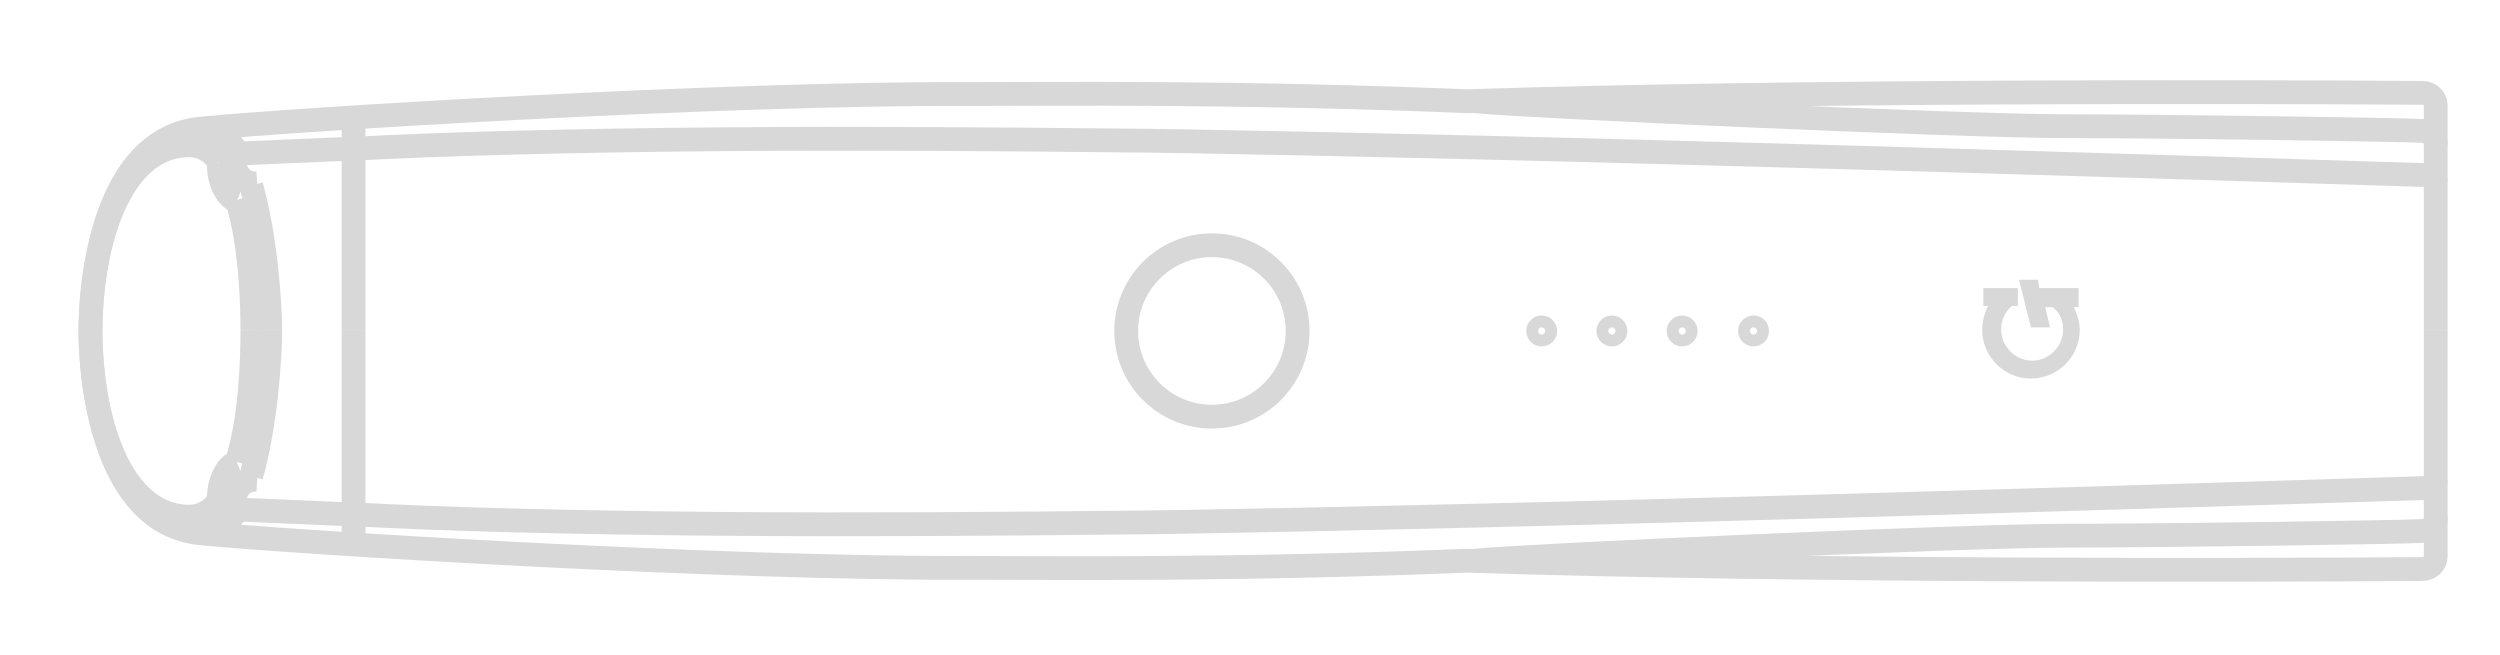 <?xml version="1.0" encoding="utf-8"?>
<!-- Generator: Adobe Illustrator 19.2.1, SVG Export Plug-In . SVG Version: 6.00 Build 0)  -->
<svg version="1.1" xmlns="http://www.w3.org/2000/svg" xmlns:xlink="http://www.w3.org/1999/xlink" x="0px" y="0px"
	 viewBox="0 0 210 55" style="enable-background:new 0 0 210 55;" xml:space="preserve">
<style type="text/css">
	.st0{display:none;}
	.st1{display:inline;fill:#00AA99;}
	.st2{display:inline;}
	.st3{fill:none;stroke:#000000;stroke-miterlimit:10;}
	.st4{fill:none;stroke:#000000;stroke-width:0.75;stroke-miterlimit:10;}
	.st5{fill:#D8D8D8;}
	.st6{fill:none;stroke:#D8D8D8;stroke-miterlimit:10;}
	.st7{fill:none;stroke:#D8D8D8;stroke-width:2;stroke-miterlimit:10;}
	.st8{display:inline;fill:none;stroke:#D8D8D8;stroke-width:2;stroke-miterlimit:10;}
</style>
<g id="Layer_3" class="st0">
	<rect x="-69.5" y="-32.5" class="st1" width="290" height="102.5"/>
</g>
<g id="Layer_1" class="st0">
	<g id="g_pen_elite">
		<g id="Page-1" class="st2">
			<g id="Grenco_FAQ_lvl2" transform="translate(-560, -452)">
				<g id="Level-2" transform="translate(133, 180)">
					<g id="CATEGORY">
						<g id="G-PEN-COIL" transform="translate(0, 260)">

								<g id="Page-1-Copy-4" transform="translate(471, 25.5) rotate(-90) translate(-471, -25.5) translate(458, -18)">
								<path id="Fill-32" d="M2,177v1.4l-0.6,0.2v2.9H0.1v-0.4c-0.6,0.2-1.2,0.4-1.8,0.4c-1.9,0-3.7-1.6-3.7-3.5s1.6-3.5,3.7-3.5
									c0.6,0,1.2,0.2,1.8,0.4v-0.4h1.4v2.3H0.1v-0.4c-0.4-0.6-1-0.8-1.8-0.8c-1.2,0-2.3,1-2.3,2.3c0,1.2,1,2.3,2.3,2.3
									c0.6,0,1.4-0.2,1.8-0.8v-0.8l-1.6,0.4v-1.4L2,177z"/>
							</g>
						</g>
					</g>
				</g>
			</g>
		</g>
		<g id="Page-1_1_" class="st2">
			<g id="Grenco_FAQ_lvl2_1_" transform="translate(-560, -452)">
				<g id="Level-2_1_" transform="translate(133, 180)">
					<g id="CATEGORY_1_">
						<g id="G-PEN-COIL_1_" transform="translate(0, 260)">

								<g id="Page-1-Copy-4_1_" transform="translate(471, 25.5) rotate(-90) translate(-471, -25.5) translate(458, -18)">
								<path id="Fill-1_6_" class="st3" d="M16.7,131.5C16.7,131.5,16.7,131.6,16.7,131.5"/>
								<path id="Fill-1_5_" class="st3" d="M15.9,62.6C15.9,62.6,15.9,62.4,15.9,62.6C16.1,62.4,16.1,62.6,15.9,62.6"/>
								<path id="Fill-1_4_" class="st3" d="M16.7,131.6L16.7,131.6C16.5,131.6,16.5,131.5,16.7,131.6"/>
								<path id="Fill-3_1_" class="st3" d="M-1.6,43.7c-4.9,0-7.2,0.4-7.2,0.8c0,0.2,2.3,0.8,7.2,0.8s7.2-0.4,7.2-0.8
									C5.8,44.3,3.3,43.7-1.6,43.7 M-1.6,45.3c-2.9,0-7.4-0.2-7.4-0.8s4.5-0.8,7.4-0.8s7.4,0.2,7.4,0.8C6,45.1,1.5,45.3-1.6,45.3"
									/>
								<path id="Fill-5_1_" class="st3" d="M5.8,44.5L5.8,44.5c0-0.4-3.1-1.4-7.4-1.4s-7.2,1-7.2,1.4l0,0l0,0
									c0-0.6,3.3-1.4,7.4-1.4S6,43.9,5.8,44.5C6,44.5,5.8,44.5,5.8,44.5"/>
								<path id="Fill-7_1_" class="st3" d="M19.1,63L19.1,63h-7.6v-0.2v-0.2h7.6v0.2V63"/>
								<path id="Fill-9_6_" class="st3" d="M-19.5,131.5C-19.5,131.5-19.5,131.6-19.5,131.5C-19.7,131.6-19.7,131.6-19.5,131.5"/>
								<path id="Fill-9_5_" class="st3" d="M-19.1,62.6C-19.1,62.6-19.1,62.4-19.1,62.6C-19.1,62.4-18.9,62.6-19.1,62.6"/>
								<path id="Fill-9_4_" class="st3" d="M-19.7,131.6C-19.7,131.6-19.7,131.5-19.7,131.6"/>
								<path id="Fill-13_1_" class="st3" d="M-2.3,56.7c0,0-6-0.2-11.1-2.7c0,0-1.8-0.8-3.5-3.7c0,0-1.9-2.9-1.9-5.4l0,0l0,0l0,0
									c0,2.5,1.9,5.3,1.9,5.4c1.8,2.9,3.3,3.7,3.3,3.7C-8.4,56.5-2.5,56.5-2.3,56.7l1.8-0.2c0,0,6-0.2,11.1-2.7
									c0,0,1.8-0.8,3.3-3.7c0,0,1.9-2.9,1.9-5.4l0,0l0,0c0,2.5-1.9,5.4-1.9,5.4c-1.8,3.1-3.3,3.7-3.5,3.7
									C5,56.3-0.8,56.5-0.8,56.5h-1.6v0.2H-2.3z"/>
								<path id="Fill-15_1_" class="st3" d="M-14.8,200.5L-14.8,200.5c-5.8-43.2-5.4-78.4-4.1-100.4c1.6-23.7,4.5-37.6,4.5-37.7
									l0,0l0,0c8,1.8,12.5,1.6,12.5,1.6h0.8c0,0,4.5,0.2,12.5-1.6l0,0l0,0c0,0.2,2.9,14,4.3,37.7c1.4,22,1.8,57.2-3.9,100.2l0,0
									l0,0c5.6-43,5.3-78.2,3.9-100.2c-1.4-23-4.1-36.4-4.3-37.6c-8,1.8-12.5,1.6-12.5,1.6H-2c0,0-4.5,0.2-12.5-1.6
									c-0.2,1.2-2.9,14.8-4.3,37.6C-20.1,122.1-20.4,157.3-14.8,200.5C-14.8,200.3-14.8,200.5-14.8,200.5L-14.8,200.5"/>
								<path id="Fill-17_1_" class="st3" d="M-22,63v-0.2c0-0.2,0-0.2,0-0.2h7.6v0.2V63H-22z"/>
								<path id="Fill-19_1_" class="st3" d="M17.9,200.5H-1.8h-19.1l0,0c0-0.2-4.7-27.2-5.4-48.4l0,0l0,0
									c0.6,20.8,5.1,46.9,5.3,48.4h19.7H17.9c0.2-1.6,4.7-27.8,5.3-48.6l0,0l0,0C22.6,173.1,17.9,200.1,17.9,200.5L17.9,200.5"/>
								<path id="Fill-21_1_" class="st3" d="M14.6,206.9c-6,0-15,0-15.6,0h-0.8c-0.8,0-20.6,0-21,0v-0.2c0-0.2,0-0.4,0-0.4
									c0.4,0,20.8,0,21,0H-1c0.2,0,20.6,0,21,0l0,0v0.2c0,0.2,0,0.2,0,0.2C19.8,206.9,17.7,206.9,14.6,206.9"/>
								<path id="Fill-23_1_" class="st3" d="M-1.2,115.7c-3.5,0-6.2,2.7-6.2,6.2c0,3.3,2.7,6.2,6.2,6.2s6.2-2.7,6.2-6.2
									C5.2,118.4,2.3,115.7-1.2,115.7 M-1.2,128.1c-3.5,0-6.4-2.9-6.4-6.2c0-3.5,2.9-6.2,6.4-6.2s6.4,2.9,6.4,6.2
									S2.5,128.1-1.2,128.1"/>
								<g id="Group-31_1_" transform="translate(0, 0.027)">
									<path id="Fill-29_1_" class="st3" d="M-12.7,41.6c-1.6,0-5.3,0.4-6,3.3c-1.2,3.7-4.5,25.3-4.5,25.5
										c0,0.4-4.3,42.2-3.1,48.4c1.2,6.4,2.3,16.7,2.3,16.9v2.3c0,0-0.4,3.1-1.4,5.4c-1,2.3-1,8-1,8l0.6,20.2
										c0.4,0.4,1.9,31.1,2.9,34.6l0,0c0,0,0,0.4,0.2,0.6c0.2,0.4,0.8,0.4,1.6,0.4c1.9,0,18.9,0,19.1,0h0.8c0.2,0,17.1,0,19.1,0
										c0.8,0,1.2-0.2,1.6-0.4c0.2-0.2,0.2-0.6,0.2-0.6l0,0c1-3.7,2.7-34.2,2.7-34.6l0.6-20.2c0,0,0.2-5.6-1-8
										c-1-2.3-1.4-5.4-1.4-5.4v-2.3c0-0.2,1.2-10.5,2.3-16.9s-2.9-48-3.1-48.4c0.2-0.2-2.9-21.8-4.1-25.5s-6.6-3.3-6.6-3.3H-1.4
										h-10.5C-12.1,41.6-12.3,41.6-12.7,41.6 M-1.2,207.9H-2c-0.2,0-17.1,0-19.1,0c-0.8,0-1.4-0.2-1.8-0.6
										c-0.2-0.4-0.4-0.6-0.4-0.8c-1.2-3.7-2.5-33.3-2.7-34.6l-0.4-20.4c0-0.2-0.2-5.6,1-8.2c1-2.3,1.4-5.3,1.4-5.3v-2.3
										c0,0-1.2-10.5-2.3-16.9s2.9-46.9,3.1-48.6c-0.2,0,2.9-21.6,4.1-25.5s7-3.5,7-3.5h10.5l0,0H8.9c0,0,5.8-0.4,7,3.5
										s4.3,25.3,4.3,25.5c0.2,1.8,4.3,42.2,3.1,48.6s-2.3,16.8-2.3,17v2.3c0,0,0.4,2.9,1.4,5.3s1,8,1,8.2l-0.6,20.2
										c0,1.2-1.6,30.9-2.7,34.6c0,0.2,0,0.4-0.4,0.8c-0.4,0.4-1,0.6-1.8,0.6C15.9,207.8-1,207.9-1.2,207.9"/>
								</g>
							</g>
						</g>
					</g>
				</g>
			</g>
		</g>
	</g>
	<g id="g_pen">
		<g id="Page-1_8_" class="st2">
			<g id="Grenco_FAQ_lvl2_4_" transform="translate(-537, -259)">
				<g id="Level-2_5_" transform="translate(133, 180)">
					<g id="CATEGORY_5_">
						<g id="CONTACT-US" transform="translate(0, 60)">

								<g id="Page-1-Copy-7" transform="translate(459.5, 24.5) rotate(-90) translate(-459.5, -24.5) translate(454, -31)">
								<g id="Group-3_1_" transform="translate(-0, 0.143)">
									<path id="Fill-1_2_" class="st3" d="M-16.4,1.8c3.4,0,5.5-0.7,6.2-1C-10,1-9.2,2.5-9,2.7V3c0,0.2,0.2,0.5,0.2,1
										c-0.2,0-3.1,1.2-7.7,1.2S-23.9,4-24.1,4c0-0.5,0.2-0.7,0.2-1V2.8c0-0.2,1-1.7,1.2-1.9C-22,1.1-19.8,1.8-16.4,1.8L-16.4,1.8
										z M-16.7,29.1L-16.7,29.1c-1.4,0-3.8,0-5.3-1.4c-1-1-1.4-2.6-1.4-4.8c0-1,0-1.9,0-2.9c0-6-0.5-13.6-0.7-15V4.7l0,0
										c0.7,0.2,3.6,1.2,7.7,1.2s6.7-1,7.7-1.2l0,0v0.2C-9,6.6-9.5,14.2-9.5,20c0,1,0,1.9,0,2.9c0,2.2-0.5,3.8-1.4,4.8
										c-1.4,1.4-3.6,1.4-5.3,1.4H-16.7L-16.7,29.1z M-22.2,28.1c1.7,1.7,4.1,1.7,5.5,1.7h0.5c1.9,0,3.8-0.2,5.5-1.7
										c0.5-0.5,1-1.2,1.2-2.2c0,0.2,0,0.5,0,0.7l0,0c0,2.2,0.2,4.3,0.2,8.2c-0.5,0.2-2.6,0.7-7.2,0.7c-4.8,0-6.7-0.5-7.2-0.7
										c0-3.8,0.2-6,0.2-8.2l0,0c0-0.2,0-0.5,0-0.7C-23.2,26.9-22.7,27.6-22.2,28.1L-22.2,28.1z M-16.4,36c4.3,0,6.5-0.5,7.2-0.7
										v3.4c-0.5,0.2-2.6,0.7-7.2,0.7c-4.8,0-6.7-0.5-7.2-0.7v-3.4C-22.9,35.8-20.8,36-16.4,36L-16.4,36z M-24.4,39.2L-24.4,39.2
										c0.2,0,1.9,1,7.9,1s7.7-1,7.7-1h0.2v-0.7c1.4,0.2,2.2,0.7,2.2,0.7c0,0.5-3.6,1.4-10.1,1.4s-10.1-1-10.1-1.4
										c0-0.2,0.7-0.5,2.2-0.7V39.2z M-16.4,40.1c2.9,0,7.9-0.3,10.1-0.6v60.4l0,0v7.7c0,0.2-0.7,0.7-2.6,1
										c-1.4,0.2-3.8,0.5-7.4,0.5c-6.5,0-10.1-1-10.1-1.4V100l0,0l0.1-60.4c1.7,0.5,6.6,0.9,9.5,0.9L-16.4,40.1z M-6.3,108v8.4
										l0,0v0.2c0,0,0,0,0,0.2v1c-0.7,0.7-4.4,1.7-10,1.7s-9.2-1.5-10-2.5v0v0.2c0,0,0,0,0-0.2l0,0l0,0v-8.9
										c1.7,1,5.5,1.4,8.4,1.4l2.1,0.1C-8.1,109.9-6.3,108-6.3,108z M-17.9,119.9c-2.2,0.7-3.8,2.6-3.8,5c0,1.9,1.2,3.8,2.9,4.6
										c-3.1-0.2-6.2,0.1-7.2-0.4v-1.5v-9.8C-24.8,118.9-19.6,119.9-17.9,119.9L-17.9,119.9z M-11.4,124.9c0-2.2-1.4-4.3-3.6-5
										c1.9,0,6-0.2,7.9-1v9.6h-0.5l0,0c-1.2,0.5-3.6,1-6.7,1C-12.4,128.7-11.4,126.8-11.4,124.9L-11.4,124.9z M-21,124.9
										c0-2.6,2.2-4.6,4.6-4.6c2.6,0,4.6,2.2,4.6,4.6c0,2.6-2.2,4.6-4.6,4.6C-19.1,129.5-21,127.3-21,124.9L-21,124.9z
										 M-16.2,129.9c2.9,0,7.4,0.1,9.1-1.1l0.7,79.4c0,0.5-3.6,1.4-10.1,1.4s-10.1-1-10.1-1.4L-26,129c1.7,0,5.5,0.9,8.6,0.9
										H-16.2z"/>
								</g>
							</g>
						</g>
					</g>
				</g>
			</g>
		</g>
	</g>
	<g id="merch">
		<g id="Level-2_3_" transform="translate(133, 180)" class="st2">
			<g id="CATEGORY_3_">
				<g id="VAPE-Copy" transform="translate(0, 170)">
					<g id="Page-1_3_" transform="translate(390, 0)">
						<path class="st4" d="M-345.5-333.5v-1c0-3.7,3.1-6.9,6.9-6.9c3.7,0,6.9,3.1,6.9,6.9v1H-345.5z"/>
					</g>
				</g>
			</g>
		</g>
		<g id="Level-2_2_" transform="translate(133, 180)" class="st2">
			<g id="CATEGORY_2_">
				<g id="VAPE-Copy_1_" transform="translate(0, 170)">
					<g id="Page-1_2_" transform="translate(390, 0)">
						<path class="st3" d="M-338.6-348.4c6.5,0,11.8,5.3,11.8,11.8v2h12.7v39.6h-49v-39.6h12.7v-2
							C-350.4-343.1-345.1-348.4-338.6-348.4L-338.6-348.4z"/>
					</g>
				</g>
			</g>
		</g>
	</g>
	<g id="g_pro_1_" class="st2">
		<g id="COUNTERFEIT" transform="translate(0, 110)">

				<g id="Page-1-Copy-6" transform="translate(452, 25) rotate(-90) translate(-452, -25) translate(442, -37)">
				<path id="Fill-10" class="st5" d="M117.4-194.8v1.9l1.9-0.3v0.7c-0.5,0.7-1.3,1-2.2,1c-1.5,0-2.9-1.3-2.9-2.9s1.3-2.9,2.9-2.9
					c0.8,0,1.7,0.3,2.2,1v0.5h1.7v-3.2h-1.7v0.5c-0.7-0.3-1.3-0.5-2.2-0.5c-2.5,0-4.5,2-4.5,4.5s2,4.5,4.5,4.5
					c0.7,0,1.5-0.2,2.2-0.5v0.5h1.7v-3.9l0.7-0.2v-1.9L117.4-194.8z"/>
			</g>
		</g>

			<g id="Page-1-Copy-6_1_" transform="translate(452, 25) rotate(-90) translate(-452, -25) translate(442, -37)">
			<path id="Fill-1_1_" class="st6" d="M7.1-247.9c-0.6,0-1.1,0.5-1.1,1v6.4c0,0.5,0.5,1,1.1,1s1.1-0.5,1.1-1v-6.4
				C8.3-247.6,7.8-247.9,7.1-247.9 M7.1-239.2c-1,0-1.8-0.6-1.8-1.5v-6.4c0-0.8,0.8-1.5,1.8-1.5s1.8,0.6,1.8,1.5v6.4
				C8.7-239.9,8.1-239.2,7.1-239.2"/>
			<path id="Fill-3_2_" class="st7" d="M1.6-282.4c0.2,0.3,0.2,0.8,0.3,1.5c0.6,3.4,2.1,11.4,5.2,11.4s4.5-7.9,5.2-11.4
				c0.2-0.6,0.2-1.1,0.3-1.6c0-0.2,0-0.2,0-0.3c0-0.8,0.2-2.4-1-3.5c-1-1-2.4-1.5-4.5-1.5s-3.5,0.5-4.5,1.5c-1.1,1.1-1.1,2.7-1,3.5
				C1.6-282.5,1.6-282.5,1.6-282.4 M7.1-269c-3.5,0-5-7.9-5.6-11.8c-0.2-0.6-0.2-1.3-0.3-1.5l0,0c0-0.2,0-0.2,0-0.3
				c0-1-0.2-2.7,1.1-4c1-1,2.6-1.6,4.8-1.6s3.9,0.5,4.8,1.6c1.3,1.3,1.1,3.1,1.1,4c0,0.2,0,0.2,0,0.3l0,0c0,0.3-0.2,0.8-0.3,1.6
				C12.1-276.9,10.5-269,7.1-269"/>
			<g id="Group-7_1_" transform="translate(0, 0.006)">
				<g id="Clip-6_1_">
				</g>
				<path id="Fill-5_2_" class="st7" d="M-6.7-348.6c0.5,0.2,1.3,0.3,1.9,0.3c1.3,0,2.4,0.3,3.7,0.8c1.6,0.5,3.5,1.1,6.1,1.1h3.7
					c2.6,0,4.5-0.6,6.1-1.1c1.3-0.5,2.4-0.8,3.7-0.8c0.8,0,1.5-0.2,1.9-0.3c0,1.1-0.2,2.3-0.2,3.7c-0.8,15.5-2.4,47.5-4.8,75.2
					c-1.6,19.2-4.8,51.4-8.7,51.4s-7.1-32.2-8.9-51.4c-1.9-28-3.5-60.1-4.4-75.4C-6.6-346.3-6.6-347.6-6.7-348.6L-6.7-348.6z
					 M-8.5-354.6c0-3.4,1.9-6,3.2-7.7c1-1.1,1.6-2.1,1.6-2.9v-11.1c0,0,0-1.3,0.6-1.9l0.2-0.2c0.2,0.2,1,0.3,3.1,0.5
					c1.8,0.2,4.4,0.3,6.9,0.3s5.2,0,6.9-0.2c1.9-0.2,2.7-0.3,3.1-0.5c0,0,0,0,0.2,0.2c0.6,0.6,0.6,1.9,0.6,1.9v11.1
					c0,0.8,0.6,1.8,1.6,2.9c1.5,1.8,3.2,4.2,3.2,7.7v1.3c0,1-1.3,1.6-3.9,2.3c-1.5,0-8.5,0.8-11.8,0.8c-3.1,0-10-0.6-11.8-1
					c-2.6-0.5-3.9-1.3-3.9-2.3C-8.5-353.3-8.5-354.6-8.5-354.6z M19.9-362.5c-0.8-1.1-1.5-1.9-1.5-2.6v-11.3c0,0,0.7-2.3-1.5-2.7
					c-0.2-0.2,0.2,0.2,0,0c-0.3-0.2-1.1-0.3-2.7-0.3c-1.9-0.2-4.4-0.2-6.9-0.2s-5.2,0-6.9,0.2c-1.6,0.2-2.3,0.2-2.7,0.3
					c-0.3,0-0.6,0.2-1,0.5c-0.8,0.8-0.8,2.3-0.8,2.3v11.1c0,0.6-0.6,1.6-1.5,2.6c-1.5,1.8-3.4,4.4-3.4,8.1v1.3v2.1l0,0v2.6v162.2
					v0.3l0,0c0.2,1.3,1.8,2.7,4.2,3.1c2.6,0.5,8.7,1,11.8,1h0.2c3.1,0,9.2-0.5,11.8-1s4.2-2.1,4.2-3.4v-162.1v-2.6l0,0v-2.1v-1.3
					C23.1-358.1,21.1-360.7,19.9-362.5L19.9-362.5z"/>
			</g>
			<path id="Fill-8_1_" class="st7" d="M-9-379.9"/>
		</g>
	</g>
	<g id="contact">
		<g id="Page-1_6_" class="st2">
			<g id="Grenco_FAQ_lvl2_3_" transform="translate(-689, -590)">
				<g id="Level-2_4_" transform="translate(133, 180)">
					<g id="CATEGORY_4_">
						<g id="HOOKAH-MATERIAL" transform="translate(0, 71)">
							<path id="Page-1_7_" class="st5" d="M698.1,344v1.1v1.9v39.8v1.9v1.1h-1.3h1.9h63.8h1.9h-1.3V344 M759.3,347.1l-28.7,20.7
								l-27.3-21.2 M741.7,363.6l18.5-12.7v30.6L741.7,363.6z M701,348.7l18.1,14.3l-18.2,20.9L701,348.7z M731.2,371.5l7.2-5.8
								l21.8,21.1h-57.5l19.3-21.4l8,6.1l0.6,0.4L731.2,371.5z"/>
						</g>
					</g>
				</g>
			</g>
		</g>
	</g>
	<g id="counterfeit">
		<g id="Page-1_4_" class="st2">
			<g id="Grenco_FAQ_lvl2_2_" transform="translate(-468, -702)">
				<g id="Page-1_5_" transform="translate(468, 701)">
					<g id="Group-3" transform="translate(0, 0.71)">
						<g>
						</g>
						<path id="Fill-1" class="st7" d="M149,53.1c-0.5,0-1-0.2-1-0.7c-0.2-0.2-0.2-0.7,0-1.2l28.8-47.3c0.2-0.5,0.7-0.5,1-0.5
							c0.2,0,0.7,0,1,0.5l28.8,47.3c0.2,0.5,0.2,1,0,1.2s-0.5,0.7-1,0.7H149z"/>
					</g>
					<path id="Fill-4" class="st7" d="M177.8,17.1c1.2,0,1.9,1,1.9,1.9v18c0,1.2-1,1.9-1.9,1.9s-1.9-1-1.9-1.9V19
						C175.9,17.8,176.6,17.1,177.8,17.1"/>
				</g>
			</g>
		</g>
		<circle class="st8" cx="177.8" cy="44.8" r="2.4"/>
	</g>
</g>
<g id="Layer_2">
	<circle class="st7" cx="101.8" cy="27.8" r="7.2"/>
	<circle class="st6" cx="129.5" cy="27.8" r="0.8"/>
	<circle class="st6" cx="135.4" cy="27.8" r="0.8"/>
	<circle class="st6" cx="141.3" cy="27.8" r="0.8"/>
	<circle class="st6" cx="147.3" cy="27.8" r="0.8"/>
	<g>
		<g>
			<path class="st7" d="M7.6,27.8c0,3.8,0.9,16.2,9.3,17c8.4,0.8,44,3,64.6,2.9c7.3,0,22.1,0.2,41.7-0.6c28,0.9,64.8,0.8,80.3,0.7
				c0.6,0,1.1-0.5,1.1-1c0-0.5,0-6.4,0-6.4V27.8"/>
			<path class="st7" d="M19.9,38.8c1.2-3.8,1.3-8.9,1.3-11"/>
			<path class="st7" d="M7.6,27.8c0,7.1,2.4,15.6,8.3,15.6c1,0,1.9-0.5,2.5-1.4"/>
			<path class="st7" d="M17.2,44.8c1.1,0,2-0.8,2.8-2.1c0,0,0,0,0,0"/>
			<path class="st7" d="M21.1,40c1.2-4.2,1.6-9.9,1.6-12.2"/>
			<path class="st7" d="M18.4,42c-0.1-0.6,0.2-2.7,1.5-3.2"/>
			<path class="st7" d="M19.9,42.8c-0.5-0.6-0.1-2.6,1.7-2.5"/>
			<path class="st7" d="M18.4,42c0.5,0.5,1,0.8,1.5,0.8c0.5,0,8.7,0.4,9.8,0.4c6.9,0.4,18.5,0.7,30.4,0.8c12.4,0.1,25,0,34-0.1
				c3.9,0,24-0.4,46-1c29.8-0.8,62.9-1.9,63.4-1.9c0.7,0,1.1-0.2,1.1-0.6"/>
			<path class="st7" d="M29.7,27.8c0,1,0,17.9,0,17.9"/>
			<path class="st7" d="M123.9,47.1c3.6-0.4,41.2-2.1,49.5-2.1s28.9-0.3,30.1-0.4c0.9-0.1,1.1-0.5,1.1-1.2"/>
		</g>
		<g>
			<path class="st7" d="M7.6,27.8c0-3.8,0.9-16.2,9.3-17s44-3,64.6-2.9c7.3,0,22.1-0.2,41.7,0.6c28-0.9,64.8-0.8,80.3-0.7
				c0.6,0,1.1,0.5,1.1,1s0,6.4,0,6.4v12.6"/>
			<path class="st7" d="M19.9,16.8c1.2,3.8,1.3,8.9,1.3,11"/>
			<path class="st7" d="M7.6,27.8c0-7.1,2.4-15.6,8.3-15.6c1,0,1.9,0.5,2.5,1.4"/>
			<path class="st7" d="M17.2,10.8c1.1,0,2,0.8,2.8,2.1c0,0,0,0,0,0"/>
			<path class="st7" d="M21.1,15.6c1.2,4.2,1.6,9.9,1.6,12.2"/>
			<path class="st7" d="M18.4,13.7c-0.1,0.6,0.2,2.7,1.5,3.2"/>
			<path class="st7" d="M19.9,12.9c-0.5,0.6-0.1,2.6,1.7,2.5"/>
			<path class="st7" d="M18.4,13.7c0.5-0.5,1-0.8,1.5-0.8c0.5,0,8.7-0.4,9.8-0.4c6.9-0.4,18.5-0.7,30.4-0.8c12.4-0.1,25,0,34,0.1
				c3.9,0,24,0.4,46,1c29.8,0.8,62.9,1.9,63.4,1.9c0.7,0,1.1,0.2,1.1,0.6"/>
			<path class="st7" d="M29.7,27.8c0-1,0-17.9,0-17.9"/>
			<path class="st7" d="M123.9,8.5c3.6,0.4,41.2,2.1,49.5,2.1s28.9,0.3,30.1,0.4c0.9,0.1,1.1,0.5,1.1,1.2"/>
		</g>
	</g>
	<path class="st5" d="M169.6,23.5h1.6l0.1,0.7h3.3v1.6h-0.4c0.3,0.6,0.5,1.3,0.5,1.9c0,2.3-1.9,4.1-4.1,4.1c-2.3,0-4.1-1.9-4.1-4.1
		c0-0.7,0.2-1.4,0.5-2h-0.4v-1.5h2.9v1.5H169c-0.6,0.5-0.9,1.2-0.9,2c0,1.4,1.2,2.6,2.6,2.6c1.4,0,2.6-1.2,2.6-2.6
		c0-0.8-0.3-1.5-0.9-1.9h-0.6l0.4,1.7h-1.6L169.6,23.5z"/>
</g>
</svg>
